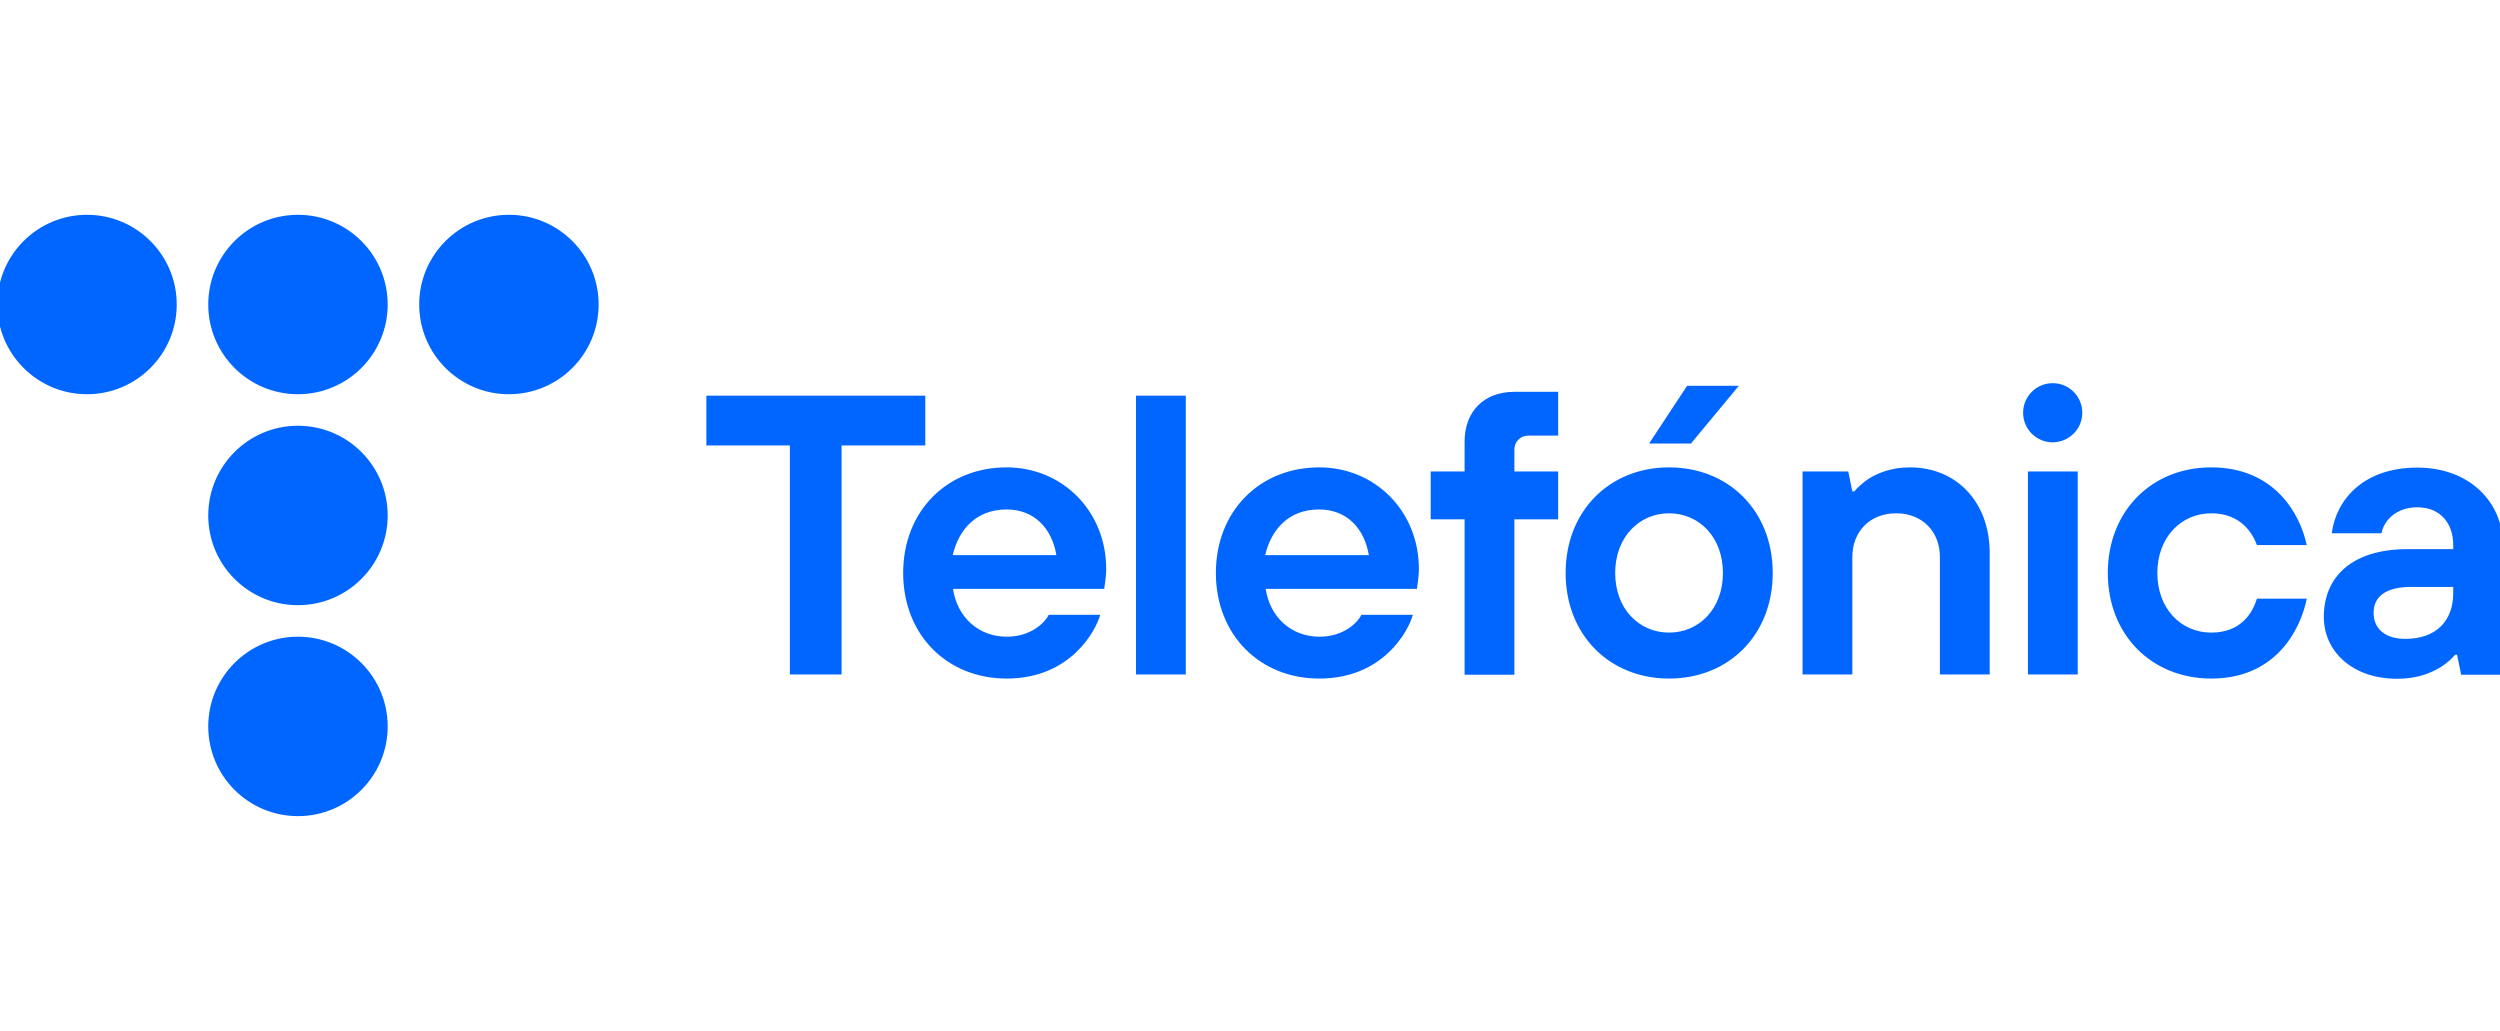 <svg width="97" height="40" viewBox="0 0 97 40" fill="none" xmlns="http://www.w3.org/2000/svg"><g clip-path="url(#clip0_1329_8862)"><path d="M6.857 11.815C6.857 9.892 5.298 8.334 3.376 8.334C1.453 8.334 -0.105 9.892 -0.105 11.815C-0.105 13.738 1.453 15.296 3.376 15.296C5.298 15.296 6.857 13.738 6.857 11.815ZM15.042 11.815C15.042 9.892 13.483 8.334 11.561 8.334C9.638 8.334 8.08 9.892 8.08 11.815C8.08 13.738 9.638 15.296 11.561 15.296C13.483 15.296 15.042 13.738 15.042 11.815ZM23.227 11.815C23.227 9.892 21.669 8.334 19.746 8.334C17.823 8.334 16.265 9.892 16.265 11.815C16.265 13.738 17.823 15.296 19.746 15.296C21.669 15.296 23.227 13.738 23.227 11.815ZM15.042 20C15.042 18.078 13.483 16.519 11.561 16.519C9.638 16.519 8.08 18.078 8.08 20C8.08 21.923 9.638 23.481 11.561 23.481C13.483 23.481 15.042 21.923 15.042 20ZM15.042 28.185C15.042 26.263 13.483 24.704 11.561 24.704C9.638 24.704 8.08 26.263 8.08 28.185C8.08 30.108 9.638 31.666 11.561 31.666C13.483 31.666 15.042 30.108 15.042 28.185ZM30.647 17.284H27.408V15.352H35.901V17.284H32.654V26.169H30.647V17.284ZM40.988 21.54C40.82 20.532 40.157 19.767 39.056 19.767C37.88 19.767 37.199 20.541 36.965 21.54H40.988ZM42.687 23.855C42.519 24.471 41.538 26.328 39.056 26.328C36.741 26.328 35.043 24.629 35.043 22.231C35.043 19.832 36.741 18.134 39.056 18.134C41.221 18.134 42.92 19.832 42.92 22.072C42.92 22.305 42.892 22.492 42.873 22.632L42.845 22.847H36.975C37.143 23.948 37.964 24.704 39.065 24.704C39.98 24.704 40.531 24.181 40.689 23.855H42.687ZM44.077 15.352H46.009V26.169H44.077V15.352ZM53.111 21.54C52.944 20.532 52.281 19.767 51.18 19.767C50.004 19.767 49.322 20.541 49.089 21.54H53.111ZM54.819 23.855C54.651 24.471 53.672 26.328 51.189 26.328C48.874 26.328 47.176 24.629 47.176 22.231C47.176 19.832 48.874 18.134 51.189 18.134C53.354 18.134 55.053 19.832 55.053 22.072C55.053 22.305 55.025 22.492 55.006 22.632L54.978 22.847H49.108C49.276 23.948 50.097 24.704 51.198 24.704C52.113 24.704 52.663 24.181 52.822 23.855H54.819ZM56.826 20.149H55.51V18.292H56.826V17.135C56.826 15.959 57.582 15.203 58.758 15.203H60.457V16.902H59.299C58.991 16.902 58.758 17.135 58.758 17.443V18.292H60.457V20.149H58.758V26.179H56.826V20.149ZM69.939 18.292H71.712L71.871 19.067H71.946C72.086 18.899 72.272 18.74 72.468 18.6C72.823 18.367 73.364 18.134 74.111 18.134C75.884 18.134 77.2 19.45 77.2 21.456V26.169H75.268V21.615C75.268 20.607 74.568 19.916 73.57 19.916C72.561 19.916 71.871 20.616 71.871 21.615V26.169H69.939V18.292ZM89.501 23.239C89.249 24.471 88.278 26.328 85.796 26.328C83.481 26.328 81.783 24.629 81.783 22.231C81.783 19.832 83.481 18.134 85.796 18.134C88.288 18.134 89.258 19.991 89.501 21.148H87.569C87.401 20.7 86.953 19.916 85.796 19.916C84.638 19.916 83.705 20.84 83.705 22.231C83.705 23.621 84.629 24.545 85.796 24.545C86.962 24.545 87.401 23.771 87.569 23.229H89.501V23.239ZM95.185 22.772H93.561C92.553 22.772 92.096 23.155 92.096 23.78C92.096 24.396 92.544 24.788 93.328 24.788C94.504 24.788 95.185 24.107 95.185 23.015V22.772ZM95.334 25.404H95.26C95.12 25.572 94.933 25.731 94.718 25.871C94.345 26.104 93.803 26.337 93.019 26.337C91.228 26.337 90.164 25.236 90.164 23.939C90.164 22.389 91.246 21.307 93.412 21.307H95.185V21.148C95.185 20.28 94.662 19.683 93.794 19.683C92.926 19.683 92.478 20.243 92.404 20.691H90.472C90.64 19.393 91.694 18.143 93.794 18.143C95.801 18.143 97.117 19.468 97.117 21.157V26.179H95.493L95.334 25.404ZM78.684 18.292H80.616V26.169H78.684V18.292ZM80.793 16.015C80.793 15.38 80.28 14.867 79.645 14.867C79.011 14.867 78.497 15.38 78.497 16.015C78.497 16.65 79.011 17.163 79.645 17.163C80.28 17.154 80.793 16.65 80.793 16.015ZM66.85 22.231C66.85 20.84 65.926 19.916 64.759 19.916C63.602 19.916 62.669 20.84 62.669 22.231C62.669 23.621 63.593 24.545 64.759 24.545C65.926 24.545 66.85 23.621 66.85 22.231ZM68.782 22.231C68.782 24.629 67.083 26.328 64.759 26.328C62.444 26.328 60.746 24.629 60.746 22.231C60.746 19.832 62.444 18.134 64.759 18.134C67.083 18.134 68.782 19.832 68.782 22.231ZM65.459 14.97H67.466L65.608 17.21H63.984L65.459 14.97Z" fill="#0066FF"/></g><defs><clipPath id="clip0_1329_8862"><rect width="97" height="40" fill="white"/></clipPath></defs></svg>